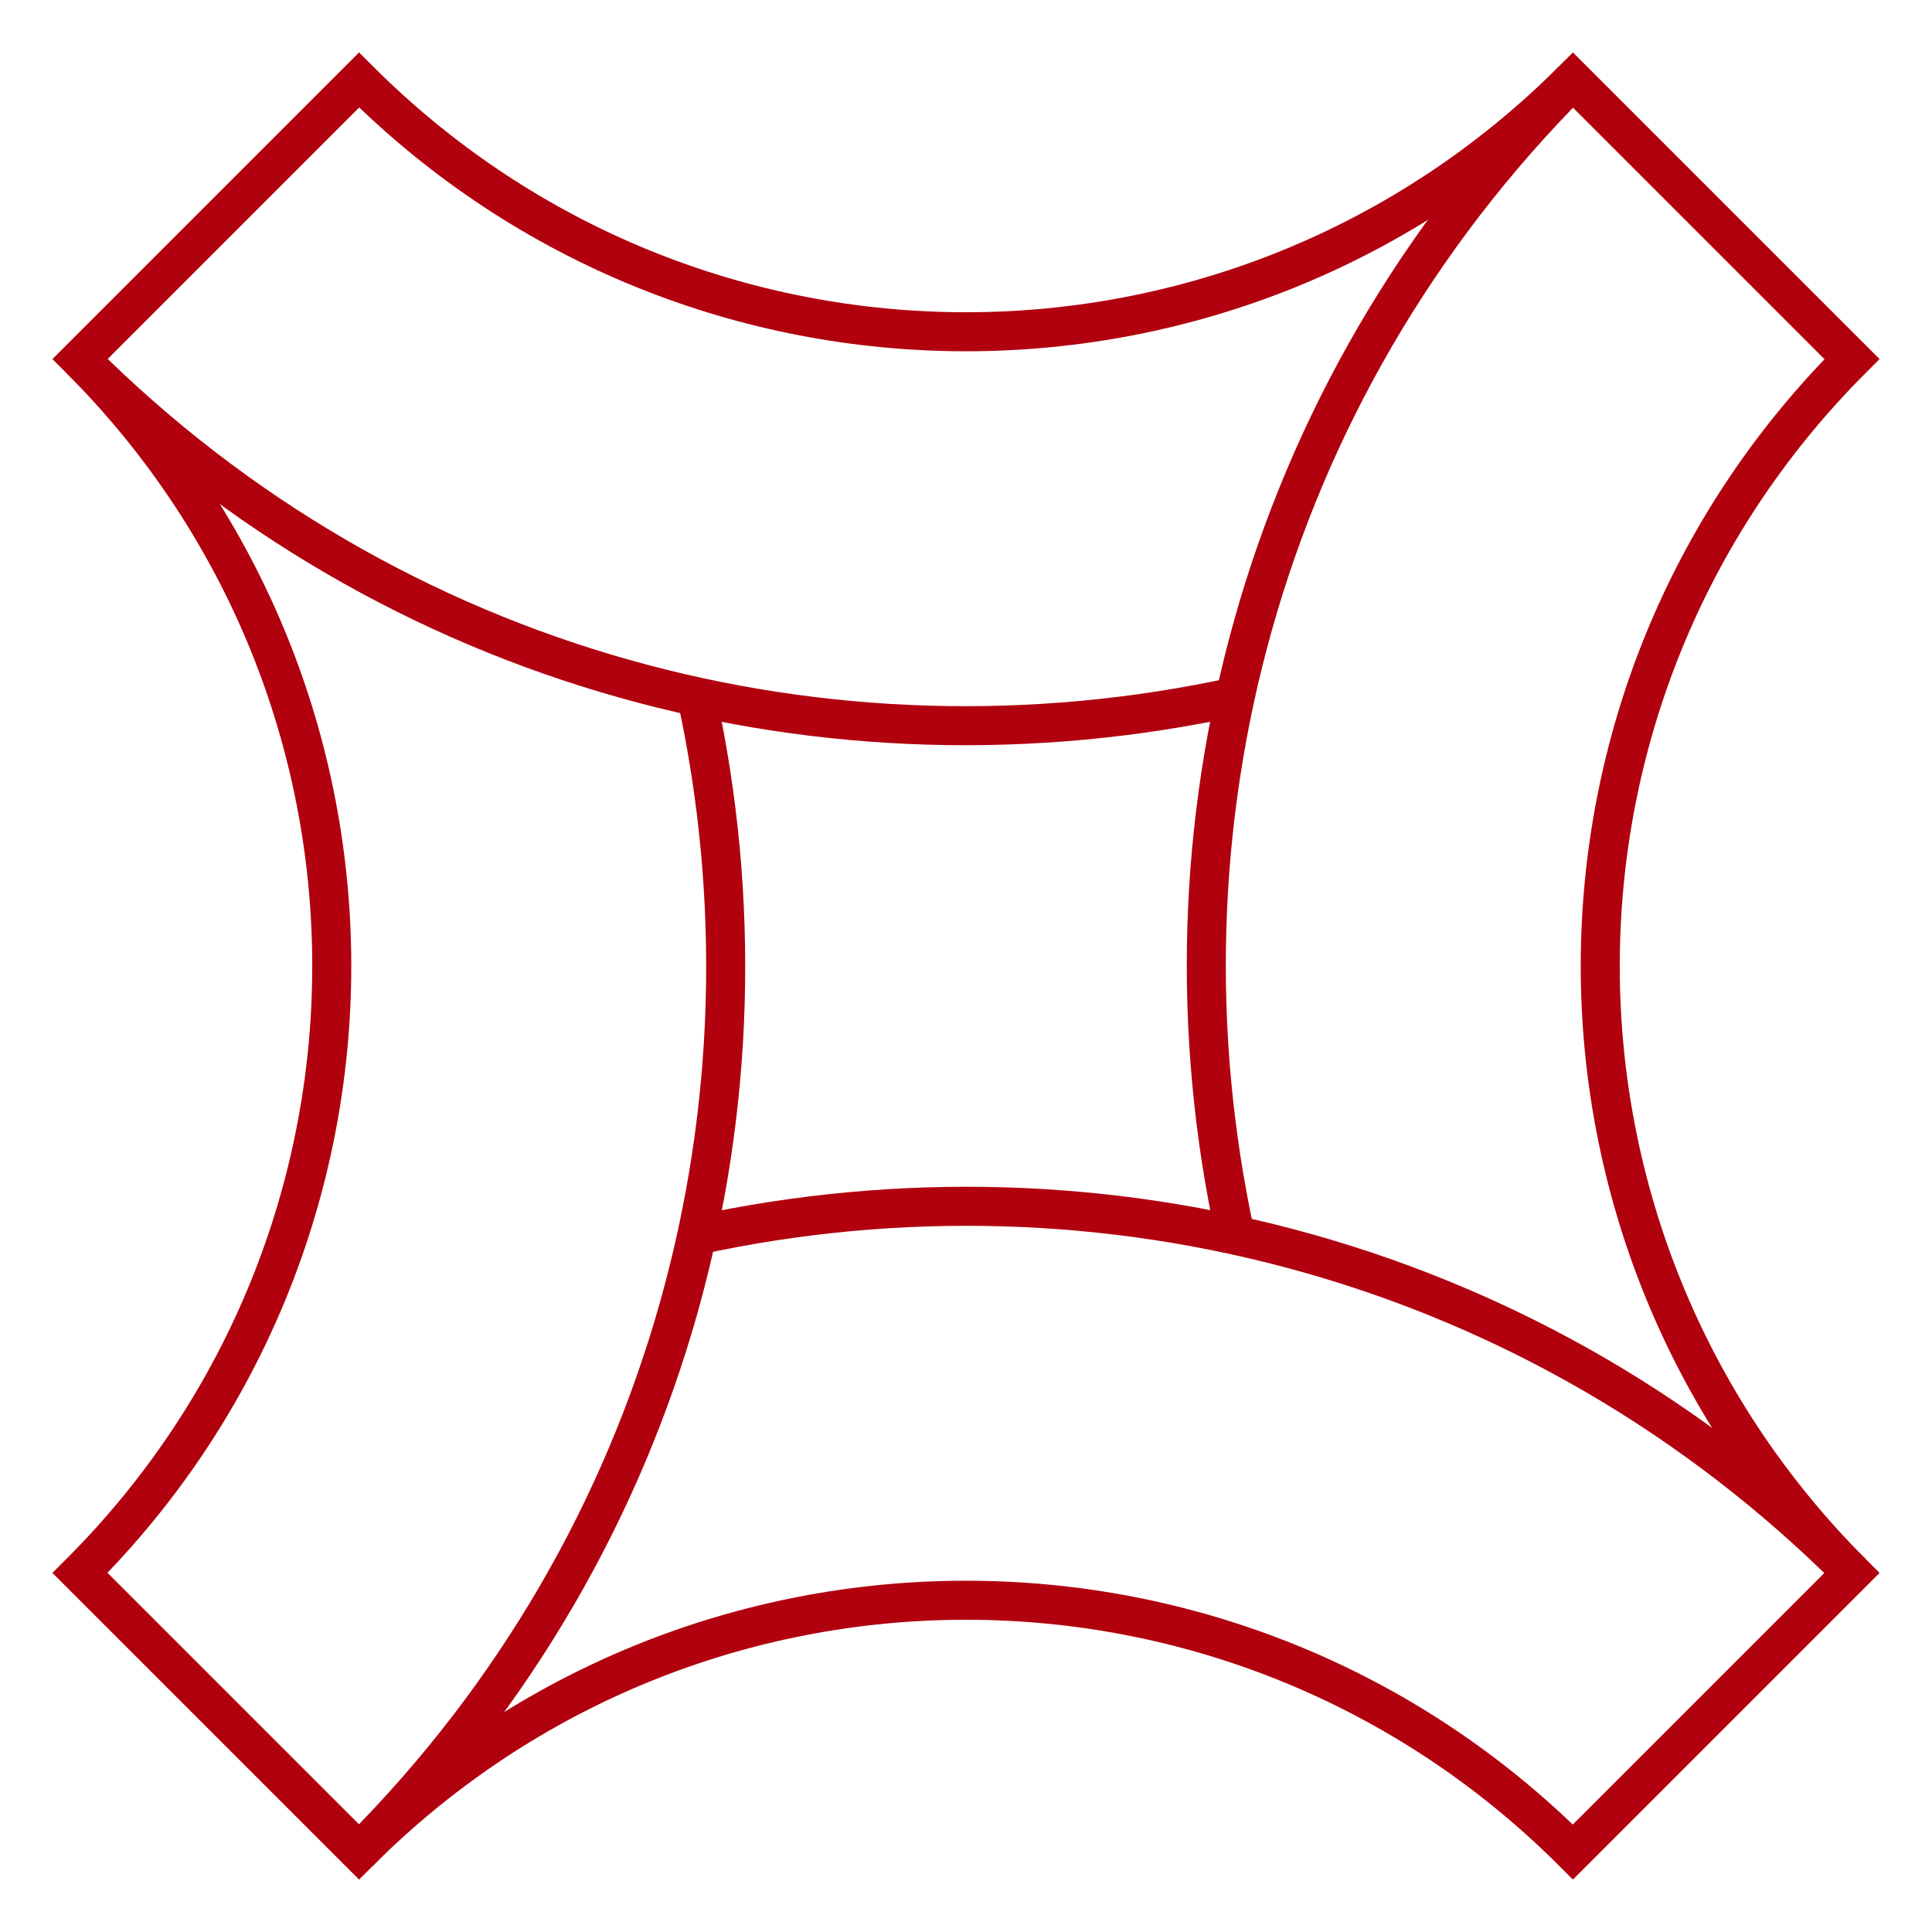 <?xml version="1.0" encoding="UTF-8"?>
<svg id="Layer_1" xmlns="http://www.w3.org/2000/svg" version="1.1" xmlns:xlink="http://www.w3.org/1999/xlink" viewBox="0 0 99 99">
  <!-- Generator: Adobe Illustrator 29.0.0, SVG Export Plug-In . SVG Version: 2.1.0 Build 186)  -->
  <defs>
    <style>
      .st0 {
        mask: url(#mask-1);
      }

      .st1 {
        fill: #fff;
      }

      .st2 {
        mask: url(#mask);
      }

      .st3 {
        fill: none;
        stroke: #b1000e;
        stroke-miterlimit: 10;
        stroke-width: 2px;
      }
    </style>
    <mask id="mask" x="0" y="0" width="99" height="99" maskUnits="userSpaceOnUse">
      <g id="mask0_293_210">
        <path class="st1" d="M99,0H0v99h99V0Z"/>
      </g>
    </mask>
    <mask id="mask-1" x="0" y="0" width="99" height="99" maskUnits="userSpaceOnUse">
      <g id="mask1_293_210">
        <path class="st1" d="M0,0h99v99H0V0Z"/>
      </g>
    </mask>
  </defs>
  <g class="st2">
    <g class="st0">
      <g>
        <path class="st3" d="M18.4,94.9c16.1-16.1,21.8-38.5,17.3-59.2"/>
        <path class="st3" d="M94.9,80.6c-16.1-16.1-38.5-21.8-59.2-17.3"/>
        <path class="st3" d="M80.6,4.1c-16.1,16.1-21.8,38.5-17.3,59.2"/>
        <path class="st3" d="M4.1,18.4c16.1,16.1,38.5,21.8,59.2,17.3"/>
        <path class="st3" d="M94.9,18.4c-17.2,17.2-17.2,45,0,62.2l-14.3,14.3c-17.2-17.2-45-17.2-62.2,0l-14.3-14.3c17.2-17.2,17.2-45,0-62.2l14.3-14.3c17.2,17.2,45,17.2,62.2,0l14.3,14.3Z"/>
      </g>
    </g>
  </g>
</svg>